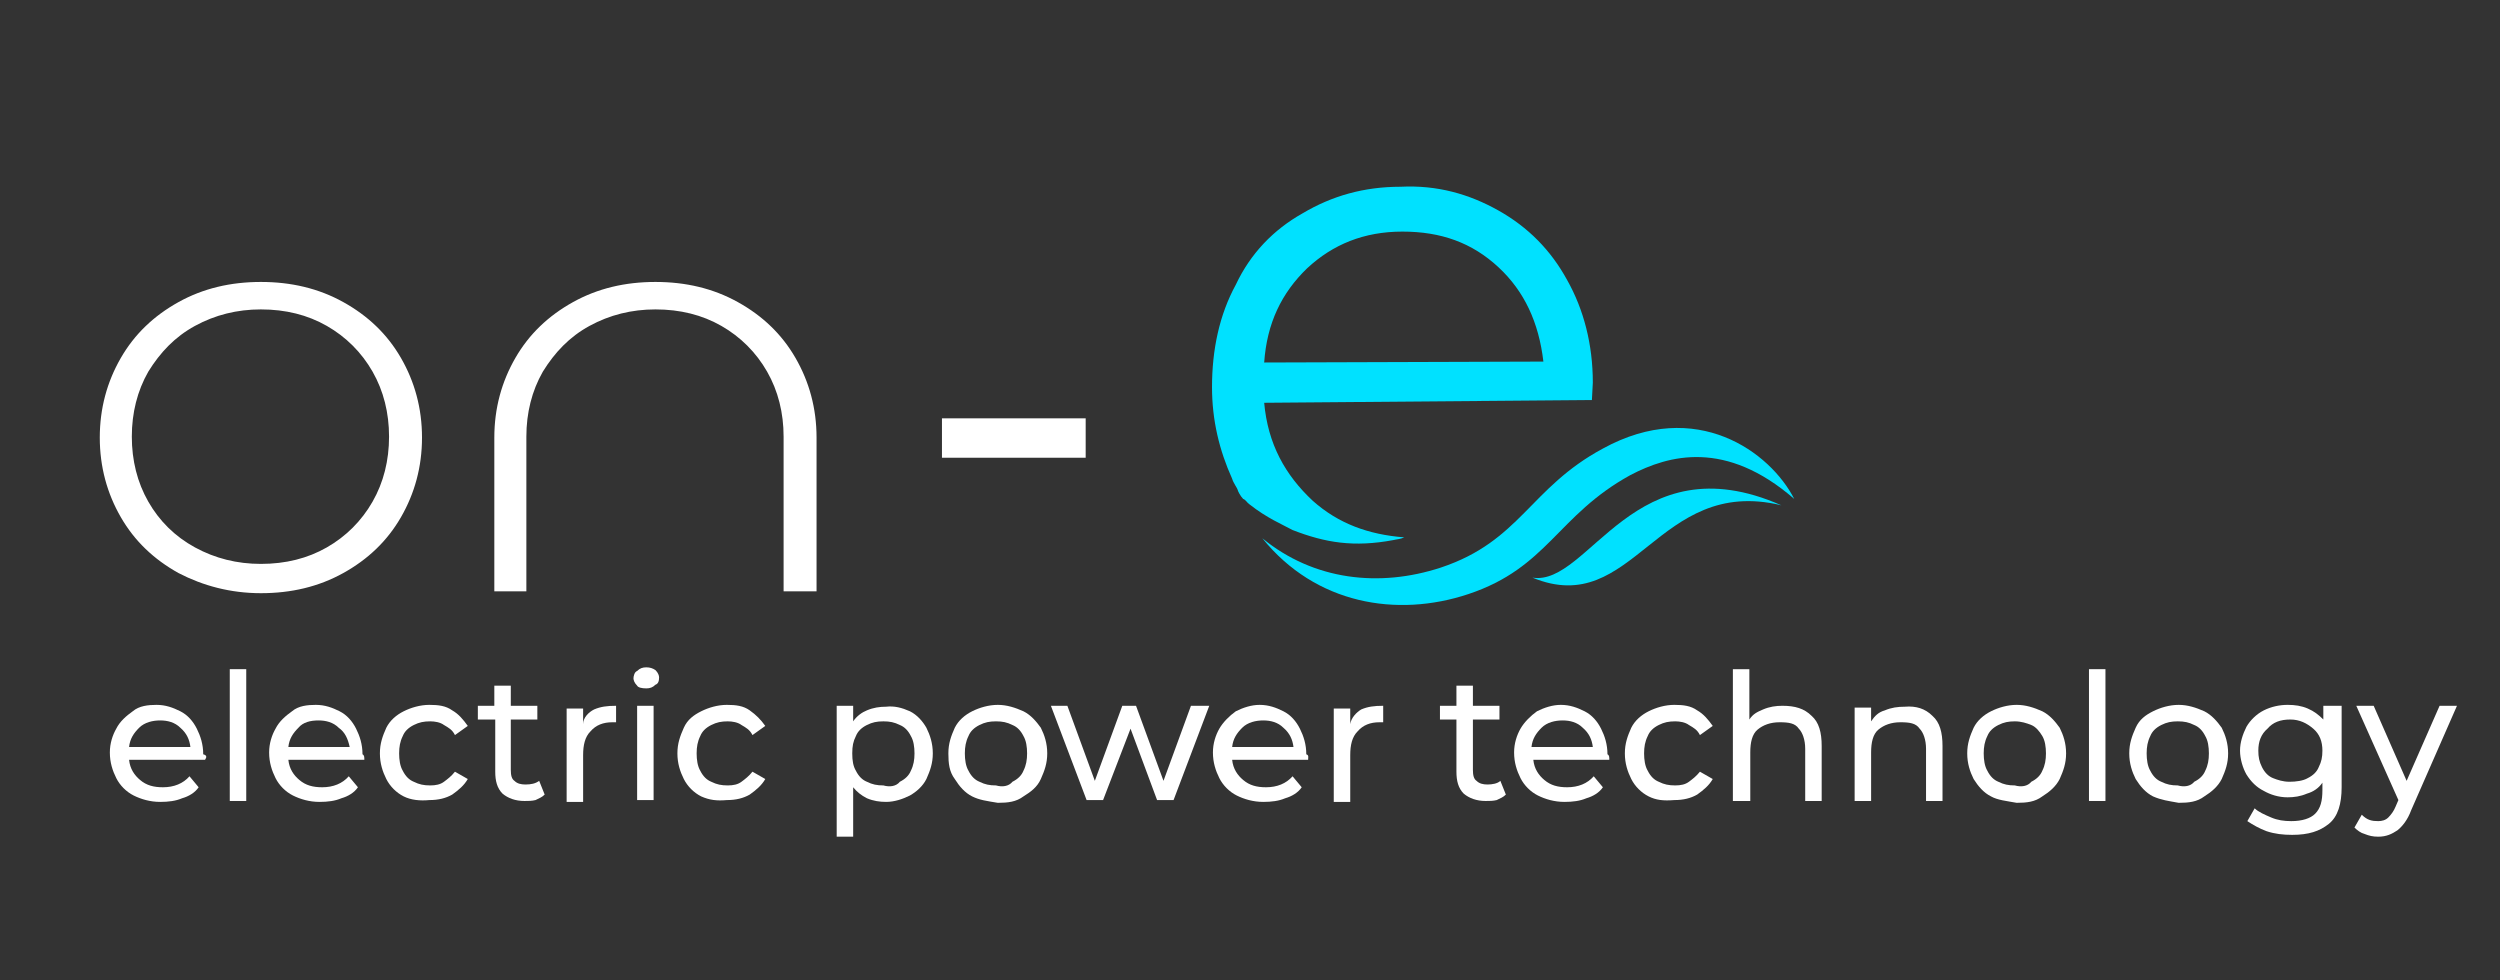 <?xml version="1.0" encoding="utf-8"?>
<!-- Generator: Adobe Illustrator 26.0.3, SVG Export Plug-In . SVG Version: 6.00 Build 0)  -->
<svg version="1.1" id="Layer_1" xmlns="http://www.w3.org/2000/svg" xmlns:xlink="http://www.w3.org/1999/xlink" x="0px" y="0px"
	 viewBox="0 0 273.1 107.1" style="enable-background:new 0 0 273.1 107.1;" xml:space="preserve">
<rect x="0" y="0" width="273.1" height="107.1" fill="#333333" stroke="none"/>
<style type="text/css">
	.st0{fill:#00E1FF;}
	.st1{fill:#FFFFFF;}
</style>
<g>
	<g>
		<g>
			<path class="st0" d="M174,41.8c0-4.2-1-8-2.8-11.2c-1.8-3.3-4.3-5.8-7.5-7.6c-3.2-1.8-6.7-2.8-10.7-2.6c-4,0-7.5,1-10.7,2.9
				c-3.2,1.8-5.7,4.4-7.3,7.8c-1.8,3.3-2.6,7.1-2.6,11.2c0,3.6,0.8,6.9,2.2,10l0,0c0.1,0.4,0.6,1.1,0.6,1.2c0,0.1,0.3,0.7,0.6,1
				c0.3,0.1,0.4,0.4,0.7,0.6l0,0l0,0l0,0l0,0c1.9,1.5,3.6,2.2,4.7,2.8c3.6,1.4,6.7,1.9,11,1.1c0.4-0.1,0.8-0.1,1.2-0.3
				c-3.9-0.3-7.2-1.5-10-4c-3-2.8-4.9-6.2-5.3-10.7l35.8-0.3L174,41.8z M138.1,39.6c0.3-4.3,1.9-7.6,4.7-10.3c2.8-2.6,6.2-4,10.4-4
				s7.6,1.2,10.5,3.9c2.8,2.6,4.4,6,4.9,10.3L138.1,39.6z"/>
			<path class="st0" d="M175.1,49c-8,4.3-9,10.1-17.7,13c-6.7,2.2-13.9,1.4-19.5-3.2c5.8,7.2,14.7,8.7,22.5,6.1
				c8.7-2.9,9.7-8.6,17.7-13c4.2-2.2,10.4-3.9,17.9,2.6C193.4,49.4,185.3,43.4,175.1,49z"/>
		</g>
		<path class="st0" d="M167.4,63.1c6.2,1,11.1-15,27.2-7.9C181,51.9,178.5,67.7,167.4,63.1L167.4,63.1z"/>
	</g>
	<g>
		<g>
			<path class="st1" d="M102.9,45.7h15.7V50h-15.7V45.7z"/>
		</g>
	</g>
</g>
<g>
	<path class="st1" d="M22.4,83h-8.3c0.1,1,0.6,1.7,1.2,2.2c0.7,0.6,1.5,0.8,2.5,0.8c1.2,0,2.2-0.4,2.9-1.2l1,1.2
		c-0.4,0.6-1.1,1-1.8,1.2c-0.7,0.3-1.5,0.4-2.4,0.4c-1.1,0-2.1-0.3-2.9-0.7c-0.8-0.4-1.5-1.1-1.9-1.9S12,83.3,12,82.2
		c0-1,0.3-1.9,0.7-2.6c0.4-0.8,1.1-1.4,1.8-1.9c0.7-0.6,1.7-0.7,2.6-0.7c1,0,1.8,0.3,2.6,0.7c0.8,0.4,1.4,1.1,1.8,1.9
		s0.7,1.7,0.7,2.8C22.6,82.5,22.6,82.7,22.4,83z M15.2,79.5c-0.6,0.6-1,1.2-1.1,2.1h6.7c-0.1-0.8-0.4-1.5-1.1-2.1
		c-0.6-0.6-1.4-0.8-2.2-0.8S15.8,78.9,15.2,79.5z"/>
	<path class="st1" d="M25.1,73.1h1.8v14.4h-1.8V73.1z"/>
	<path class="st1" d="M39.8,83h-8.3c0.1,1,0.6,1.7,1.2,2.2c0.7,0.6,1.5,0.8,2.5,0.8c1.2,0,2.2-0.4,2.9-1.2l1,1.2
		c-0.4,0.6-1.1,1-1.8,1.2c-0.7,0.3-1.5,0.4-2.4,0.4c-1.1,0-2.1-0.3-2.9-0.7c-0.8-0.4-1.5-1.1-1.9-1.9s-0.7-1.7-0.7-2.8
		c0-1,0.3-1.9,0.7-2.6c0.4-0.8,1.1-1.4,1.8-1.9c0.7-0.6,1.7-0.7,2.6-0.7c1,0,1.8,0.3,2.6,0.7c0.8,0.4,1.4,1.1,1.8,1.9
		c0.4,0.8,0.7,1.7,0.7,2.8C39.8,82.5,39.8,82.7,39.8,83z M32.6,79.5c-0.6,0.6-1,1.2-1.1,2.1h6.7C38,80.7,37.7,80,37,79.5
		c-0.6-0.6-1.4-0.8-2.2-0.8C33.9,78.7,33.1,78.9,32.6,79.5z"/>
	<path class="st1" d="M44.1,87c-0.8-0.4-1.5-1.1-1.9-1.9s-0.7-1.7-0.7-2.8c0-1.1,0.3-1.9,0.7-2.8c0.4-0.8,1.1-1.4,1.9-1.8
		c0.8-0.4,1.8-0.7,2.8-0.7s1.8,0.1,2.5,0.6c0.7,0.4,1.2,1,1.7,1.7l-1.4,1c-0.3-0.6-0.7-0.8-1.2-1.1c-0.4-0.3-1-0.4-1.5-0.4
		c-0.7,0-1.2,0.1-1.8,0.4s-1,0.7-1.2,1.2c-0.3,0.6-0.4,1.2-0.4,1.9c0,0.7,0.1,1.4,0.4,1.9c0.3,0.6,0.7,1,1.2,1.2
		c0.6,0.3,1.1,0.4,1.8,0.4c0.6,0,1.1-0.1,1.5-0.4s0.8-0.6,1.2-1.1l1.4,0.8c-0.4,0.7-1,1.2-1.7,1.7c-0.7,0.4-1.5,0.6-2.5,0.6
		C45.9,87.5,44.9,87.4,44.1,87z"/>
	<path class="st1" d="M59.5,86.8c-0.3,0.3-0.6,0.4-1,0.6c-0.4,0.1-0.8,0.1-1.2,0.1c-1,0-1.8-0.3-2.4-0.8c-0.6-0.6-0.8-1.4-0.8-2.4
		v-5.7h-1.9v-1.5H54v-2.2h1.8v2.2h2.9v1.5h-2.9v5.5c0,0.6,0.1,1,0.4,1.2c0.3,0.3,0.7,0.4,1.2,0.4c0.6,0,1.1-0.1,1.5-0.4L59.5,86.8z"
		/>
	<path class="st1" d="M64.9,77.5c0.7-0.3,1.4-0.4,2.4-0.4v1.8c-0.1,0-0.3,0-0.4,0c-1,0-1.8,0.3-2.4,1c-0.6,0.6-0.8,1.5-0.8,2.6v5.1
		h-1.8V77.4h1.8v1.7C63.7,78.4,64.3,77.8,64.9,77.5z"/>
	<path class="st1" d="M69.6,74.9c-0.3-0.3-0.4-0.6-0.4-0.8s0.1-0.7,0.4-0.8c0.3-0.3,0.6-0.4,1-0.4s0.7,0.1,1,0.3
		c0.3,0.3,0.4,0.6,0.4,0.8c0,0.4-0.1,0.7-0.4,0.8c-0.3,0.3-0.6,0.4-1,0.4C70.1,75.2,69.7,75.1,69.6,74.9z M69.6,77.1h1.8v10.3h-1.8
		V77.1z"/>
	<path class="st1" d="M76.6,87c-0.8-0.4-1.5-1.1-1.9-1.9S74,83.4,74,82.3s0.3-1.9,0.7-2.8s1.1-1.4,1.9-1.8s1.8-0.7,2.8-0.7
		s1.8,0.1,2.5,0.6s1.2,1,1.7,1.7l-1.4,1c-0.3-0.6-0.7-0.8-1.2-1.1c-0.4-0.3-1-0.4-1.5-0.4c-0.7,0-1.2,0.1-1.8,0.4
		c-0.6,0.3-1,0.7-1.2,1.2c-0.3,0.6-0.4,1.2-0.4,1.9c0,0.7,0.1,1.4,0.4,1.9c0.3,0.6,0.7,1,1.2,1.2c0.6,0.3,1.1,0.4,1.8,0.4
		c0.6,0,1.1-0.1,1.5-0.4s0.8-0.6,1.2-1.1l1.4,0.8c-0.4,0.7-1,1.2-1.7,1.7c-0.7,0.4-1.5,0.6-2.5,0.6C78.3,87.5,77.5,87.4,76.6,87z"/>
	<path class="st1" d="M99.4,77.7c0.8,0.4,1.4,1.1,1.8,1.8c0.4,0.8,0.7,1.7,0.7,2.8c0,1.1-0.3,1.9-0.7,2.8c-0.4,0.8-1.1,1.4-1.8,1.8
		c-0.8,0.4-1.7,0.7-2.6,0.7c-0.7,0-1.4-0.1-2.1-0.4c-0.6-0.3-1.1-0.7-1.5-1.2v5.4h-1.8V77.1h1.8v1.7c0.4-0.6,1-1,1.5-1.2
		c0.7-0.3,1.4-0.4,2.1-0.4C97.7,77.1,98.5,77.3,99.4,77.7z M98.3,85.4c0.6-0.3,1-0.7,1.2-1.2c0.3-0.6,0.4-1.2,0.4-1.9
		s-0.1-1.4-0.4-1.9c-0.3-0.6-0.7-1-1.2-1.2c-0.6-0.3-1.1-0.4-1.8-0.4c-0.7,0-1.2,0.1-1.8,0.4c-0.6,0.3-1,0.7-1.2,1.2
		c-0.3,0.6-0.4,1.1-0.4,1.9s0.1,1.4,0.4,1.9c0.3,0.6,0.7,1,1.2,1.2c0.6,0.3,1.1,0.4,1.8,0.4C97.2,86,97.9,85.9,98.3,85.4z"/>
	<path class="st1" d="M106.2,87c-0.8-0.4-1.4-1.1-1.9-1.9c-0.6-0.8-0.7-1.7-0.7-2.8c0-1.1,0.3-1.9,0.7-2.8c0.4-0.8,1.1-1.4,1.9-1.8
		S108,77,109,77s1.9,0.3,2.8,0.7c0.8,0.4,1.4,1.1,1.9,1.8c0.4,0.8,0.7,1.7,0.7,2.8c0,1.1-0.3,1.9-0.7,2.8s-1.1,1.4-1.9,1.9
		c-0.8,0.6-1.7,0.7-2.8,0.7C107.8,87.5,107,87.4,106.2,87z M110.6,85.4c0.6-0.3,1-0.7,1.2-1.2c0.3-0.6,0.4-1.2,0.4-1.9
		s-0.1-1.4-0.4-1.9c-0.3-0.6-0.7-1-1.2-1.2c-0.6-0.3-1.1-0.4-1.8-0.4c-0.7,0-1.2,0.1-1.8,0.4c-0.6,0.3-1,0.7-1.2,1.2
		c-0.3,0.6-0.4,1.2-0.4,1.9s0.1,1.4,0.4,1.9c0.3,0.6,0.7,1,1.2,1.2c0.6,0.3,1.1,0.4,1.8,0.4C109.5,86,110.2,85.9,110.6,85.4z"/>
	<path class="st1" d="M132.1,77.1l-3.9,10.3h-1.8l-2.9-7.8l-3,7.8h-1.8l-3.9-10.3h1.8l3,8.2l3-8.2h1.5l3,8.2l3-8.2H132.1z"/>
	<path class="st1" d="M142.9,83h-8.3c0.1,1,0.6,1.7,1.2,2.2c0.7,0.6,1.5,0.8,2.5,0.8c1.2,0,2.2-0.4,2.9-1.2l1,1.2
		c-0.4,0.6-1.1,1-1.8,1.2c-0.7,0.3-1.5,0.4-2.4,0.4c-1.1,0-2.1-0.3-2.9-0.7c-0.8-0.4-1.5-1.1-1.9-1.9s-0.7-1.7-0.7-2.8
		c0-1,0.3-1.9,0.7-2.6s1.1-1.4,1.8-1.9c0.8-0.4,1.7-0.7,2.6-0.7c1,0,1.8,0.3,2.6,0.7c0.8,0.4,1.4,1.1,1.8,1.9
		c0.4,0.8,0.7,1.7,0.7,2.8C143,82.5,142.9,82.7,142.9,83z M135.7,79.5c-0.6,0.6-1,1.2-1.1,2.1h6.7c-0.1-0.8-0.4-1.5-1.1-2.1
		c-0.6-0.6-1.4-0.8-2.2-0.8S136.3,78.9,135.7,79.5z"/>
	<path class="st1" d="M148.7,77.5c0.7-0.3,1.4-0.4,2.4-0.4v1.8c-0.1,0-0.3,0-0.4,0c-1,0-1.8,0.3-2.4,1c-0.6,0.6-0.8,1.5-0.8,2.6v5.1
		h-1.8V77.4h1.8v1.7C147.6,78.4,148.2,77.8,148.7,77.5z"/>
	<path class="st1" d="M164.5,86.8c-0.3,0.3-0.6,0.4-1,0.6c-0.4,0.1-0.8,0.1-1.2,0.1c-1,0-1.8-0.3-2.4-0.8c-0.6-0.6-0.8-1.4-0.8-2.4
		v-5.7h-1.8v-1.5h1.8v-2.2h1.8v2.2h2.9v1.5h-2.9v5.5c0,0.6,0.1,1,0.4,1.2c0.3,0.3,0.7,0.4,1.2,0.4s1.1-0.1,1.4-0.4L164.5,86.8z"/>
	<path class="st1" d="M175.8,83h-8.3c0.1,1,0.6,1.7,1.2,2.2c0.7,0.6,1.5,0.8,2.5,0.8c1.2,0,2.2-0.4,2.9-1.2l1,1.2
		c-0.4,0.6-1.1,1-1.8,1.2c-0.7,0.3-1.5,0.4-2.4,0.4c-1.1,0-2.1-0.3-2.9-0.7c-0.8-0.4-1.5-1.1-1.9-1.9s-0.7-1.7-0.7-2.8
		c0-1,0.3-1.9,0.7-2.6s1.1-1.4,1.8-1.9c0.8-0.4,1.7-0.7,2.6-0.7c1,0,1.8,0.3,2.6,0.7c0.8,0.4,1.4,1.1,1.8,1.9
		c0.4,0.8,0.7,1.7,0.7,2.8C175.8,82.5,175.8,82.7,175.8,83z M168.4,79.5c-0.6,0.6-1,1.2-1.1,2.1h6.7c-0.1-0.8-0.4-1.5-1.1-2.1
		c-0.6-0.6-1.4-0.8-2.2-0.8S169,78.9,168.4,79.5z"/>
	<path class="st1" d="M180.1,87c-0.8-0.4-1.5-1.1-1.9-1.9s-0.7-1.7-0.7-2.8c0-1.1,0.3-1.9,0.7-2.8c0.4-0.8,1.1-1.4,1.9-1.8
		c0.8-0.4,1.8-0.7,2.8-0.7s1.8,0.1,2.5,0.6c0.7,0.4,1.2,1,1.7,1.7l-1.4,1c-0.3-0.6-0.7-0.8-1.2-1.1c-0.4-0.3-1-0.4-1.5-0.4
		c-0.7,0-1.2,0.1-1.8,0.4s-1,0.7-1.2,1.2c-0.3,0.6-0.4,1.2-0.4,1.9c0,0.7,0.1,1.4,0.4,1.9c0.3,0.6,0.7,1,1.2,1.2
		c0.6,0.3,1.1,0.4,1.8,0.4c0.6,0,1.1-0.1,1.5-0.4s0.8-0.6,1.2-1.1l1.4,0.8c-0.4,0.7-1,1.2-1.7,1.7c-0.7,0.4-1.5,0.6-2.5,0.6
		C181.7,87.5,180.9,87.4,180.1,87z"/>
	<path class="st1" d="M197.9,78.2c0.8,0.7,1.1,1.8,1.1,3.3v6h-1.8v-5.7c0-1-0.3-1.8-0.7-2.2c-0.4-0.6-1.1-0.7-2.1-0.7
		s-1.8,0.3-2.4,0.8s-0.8,1.4-0.8,2.5v5.3h-1.9V73.1h1.8v5.5c0.4-0.6,0.8-0.8,1.5-1.1s1.4-0.4,2.1-0.4
		C196.1,77.1,197.1,77.4,197.9,78.2z"/>
	<path class="st1" d="M211.1,78.2c0.8,0.7,1.1,1.8,1.1,3.3v6h-1.8v-5.7c0-1-0.3-1.8-0.7-2.2c-0.4-0.6-1.1-0.7-2.1-0.7
		s-1.8,0.3-2.4,0.8s-0.8,1.4-0.8,2.5v5.3h-1.8V77.3h1.8v1.5c0.4-0.6,0.8-1,1.5-1.2c0.7-0.3,1.4-0.4,2.2-0.4
		C209.3,77.1,210.3,77.4,211.1,78.2z"/>
	<path class="st1" d="M217.5,87c-0.8-0.4-1.4-1.1-1.9-1.9c-0.4-0.8-0.7-1.7-0.7-2.8c0-1.1,0.3-1.9,0.7-2.8c0.4-0.8,1.1-1.4,1.9-1.8
		c0.8-0.4,1.8-0.7,2.8-0.7s1.9,0.3,2.8,0.7c0.8,0.4,1.4,1.1,1.9,1.8c0.4,0.8,0.7,1.7,0.7,2.8c0,1.1-0.3,1.9-0.7,2.8
		c-0.4,0.8-1.1,1.4-1.9,1.9c-0.8,0.6-1.7,0.7-2.8,0.7C219.2,87.5,218.2,87.4,217.5,87z M221.9,85.4c0.6-0.3,1-0.7,1.2-1.2
		c0.3-0.6,0.4-1.2,0.4-1.9s-0.1-1.4-0.4-1.9s-0.7-1-1.2-1.2s-1.1-0.4-1.8-0.4s-1.2,0.1-1.8,0.4s-1,0.7-1.2,1.2
		c-0.3,0.6-0.4,1.2-0.4,1.9s0.1,1.4,0.4,1.9c0.3,0.6,0.7,1,1.2,1.2c0.6,0.3,1.1,0.4,1.8,0.4C220.8,86,221.5,85.9,221.9,85.4z"/>
	<path class="st1" d="M228.2,73.1h1.8v14.4h-1.8V73.1z"/>
	<path class="st1" d="M235.2,87c-0.8-0.4-1.4-1.1-1.9-1.9c-0.4-0.8-0.7-1.7-0.7-2.8c0-1.1,0.3-1.9,0.7-2.8s1.1-1.4,1.9-1.8
		C236,77.3,237,77,238,77s1.9,0.3,2.8,0.7c0.8,0.4,1.4,1.1,1.9,1.8c0.4,0.8,0.7,1.7,0.7,2.8c0,1.1-0.3,1.9-0.7,2.8
		c-0.4,0.8-1.1,1.4-1.9,1.9c-0.8,0.6-1.7,0.7-2.8,0.7C236.9,87.5,236.1,87.4,235.2,87z M239.7,85.4c0.6-0.3,1-0.7,1.2-1.2
		c0.3-0.6,0.4-1.2,0.4-1.9s-0.1-1.4-0.4-1.9c-0.3-0.6-0.7-1-1.2-1.2c-0.6-0.3-1.1-0.4-1.8-0.4s-1.2,0.1-1.8,0.4s-1,0.7-1.2,1.2
		c-0.3,0.6-0.4,1.2-0.4,1.9s0.1,1.4,0.4,1.9c0.3,0.6,0.7,1,1.2,1.2c0.6,0.3,1.1,0.4,1.8,0.4C238.6,86,239.3,85.9,239.7,85.4z"/>
	<path class="st1" d="M255.8,77.1V86c0,1.8-0.4,3.2-1.4,4s-2.2,1.2-4,1.2c-1,0-1.9-0.1-2.8-0.4c-0.8-0.3-1.5-0.7-2.1-1.1l0.8-1.4
		c0.4,0.4,1.1,0.7,1.8,1s1.4,0.4,2.2,0.4c1.2,0,2.1-0.3,2.6-0.8c0.6-0.6,0.8-1.4,0.8-2.6v-0.8c-0.4,0.6-1,1-1.7,1.2
		c-0.7,0.3-1.4,0.4-2.1,0.4c-1,0-1.9-0.3-2.6-0.7c-0.8-0.4-1.4-1-1.9-1.8c-0.4-0.7-0.7-1.7-0.7-2.6s0.3-1.8,0.7-2.6
		c0.4-0.7,1.1-1.4,1.9-1.8c0.8-0.4,1.7-0.6,2.6-0.6c0.8,0,1.5,0.1,2.2,0.4s1.2,0.7,1.7,1.2v-1.5C253.8,77.1,255.8,77.1,255.8,77.1z
		 M252.1,85c0.6-0.3,1-0.7,1.2-1.2c0.3-0.6,0.4-1.1,0.4-1.8c0-1-0.3-1.8-1-2.4s-1.5-1-2.5-1c-1.1,0-1.9,0.3-2.5,1
		c-0.7,0.6-1,1.4-1,2.4c0,0.7,0.1,1.2,0.4,1.8c0.3,0.6,0.7,1,1.2,1.2s1.1,0.4,1.8,0.4S251.6,85.3,252.1,85z"/>
	<path class="st1" d="M268.4,77.1l-5,11.4c-0.4,1.1-1,1.8-1.5,2.2c-0.6,0.4-1.2,0.7-2.1,0.7c-0.6,0-1-0.1-1.5-0.3
		c-0.4-0.1-0.8-0.4-1.1-0.7L258,89c0.6,0.6,1.1,0.7,1.8,0.7c0.4,0,0.8-0.1,1.1-0.4c0.3-0.3,0.6-0.7,0.8-1.2l0.3-0.7l-4.6-10.3h1.9
		l3.6,8.2l3.6-8.2C266.6,77.1,268.4,77.1,268.4,77.1z"/>
</g>
<g>
	<path class="st1" d="M19.5,62.6c-2.7-1.5-4.8-3.5-6.3-6.1s-2.3-5.5-2.3-8.7s0.8-6.1,2.3-8.7c1.5-2.6,3.6-4.6,6.3-6.1s5.7-2.2,9-2.2
		s6.3,0.7,9,2.2s4.8,3.5,6.3,6.1s2.3,5.5,2.3,8.7s-0.8,6.1-2.3,8.7c-1.5,2.6-3.6,4.6-6.3,6.1s-5.7,2.2-9,2.2
		C25.2,64.8,22.2,64,19.5,62.6z M35.7,59.8c2.1-1.2,3.8-2.9,5-5s1.8-4.5,1.8-7.1s-0.6-5-1.8-7.1s-2.9-3.8-5-5s-4.5-1.8-7.2-1.8
		c-2.6,0-5,0.6-7.2,1.8s-3.8,2.9-5.1,5c-1.2,2.1-1.8,4.5-1.8,7.1s0.6,5,1.8,7.1s2.9,3.8,5.1,5s4.6,1.8,7.2,1.8
		C31.2,61.6,33.6,61,35.7,59.8z"/>
	<path class="st1" d="M54,47.8c0-3.2,0.8-6.1,2.3-8.7c1.5-2.6,3.6-4.6,6.3-6.1s5.7-2.2,9-2.2c3.3,0,6.3,0.7,9,2.2
		c2.7,1.5,4.8,3.5,6.3,6.1s2.3,5.5,2.3,8.7v16.8h-3.6V47.7c0-2.6-0.6-5-1.8-7.1c-1.2-2.1-2.9-3.8-5-5s-4.5-1.8-7.2-1.8
		c-2.6,0-5,0.6-7.2,1.8c-2.2,1.2-3.8,2.9-5.1,5c-1.2,2.1-1.8,4.5-1.8,7.1v16.9H54V47.8z"/>
</g>
</svg>
